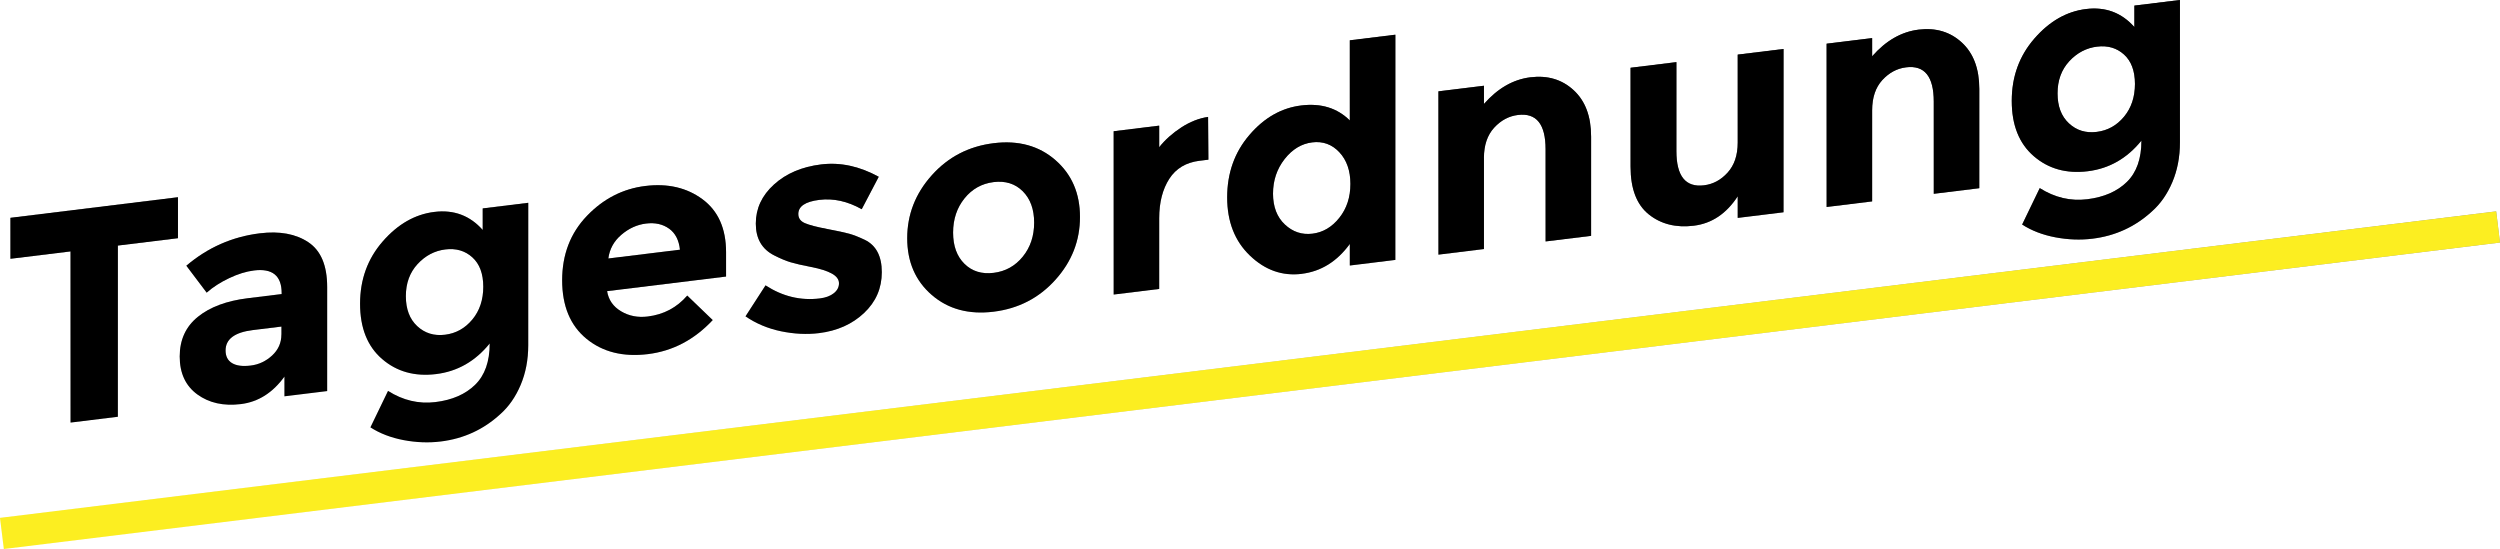 <?xml version="1.0" encoding="UTF-8"?>
<svg xmlns="http://www.w3.org/2000/svg" xmlns:xlink="http://www.w3.org/1999/xlink" id="Ebene_2" viewBox="0 0 790.74 173.68">
  <defs>
    <style>.cls-1{fill:url(#Unbenannter_Verlauf_11-2);}.cls-1,.cls-2,.cls-3,.cls-4{stroke-width:0px;}.cls-2{fill:url(#Unbenannter_Verlauf_11);}.cls-4{fill:#fcee21;}</style>
    <linearGradient id="Unbenannter_Verlauf_11" x1="395.37" y1="173.68" x2="395.37" y2="0" gradientUnits="userSpaceOnUse">
      <stop offset="0" stop-color="#000" stop-opacity="0"></stop>
      <stop offset="1" stop-color="#000" stop-opacity=".7"></stop>
    </linearGradient>
    <linearGradient id="Unbenannter_Verlauf_11-2" gradientTransform="translate(17.6 -47.26) rotate(7)" xlink:href="#Unbenannter_Verlauf_11"></linearGradient>
  </defs>
  <g id="navigation">
    <path class="cls-2" d="m37.28,77.68v54.14l-14.97,1.84v-54.14l-19.01,2.33v-12.96l52.99-6.51v12.96l-19.01,2.33Z"></path>
    <path class="cls-2" d="m103.51,123.69l-13.54,1.66v-6.24c-3.71,5.13-8.3,8.03-13.78,8.7-5.47.67-10.06-.35-13.78-3.06-3.71-2.71-5.57-6.71-5.57-11.99s1.92-9.47,5.76-12.56c3.84-3.1,9.09-5.05,15.74-5.87l10.75-1.32v-.29c0-5.5-2.91-7.9-8.74-7.18-2.5.31-5.14,1.13-7.92,2.46-2.79,1.33-5.14,2.85-7.06,4.56l-6.43-8.52c6.78-5.76,14.53-9.17,23.23-10.24,6.27-.77,11.39.17,15.36,2.82s5.95,7.37,5.95,14.15v32.93Zm-14.49-17.9v-2.5l-9.03,1.11c-5.76.71-8.64,2.85-8.64,6.44,0,1.86.69,3.2,2.06,4.02,1.38.82,3.34,1.08,5.9.76,2.56-.31,4.81-1.38,6.77-3.18,1.95-1.81,2.93-4.02,2.93-6.65Z"></path>
    <path class="cls-2" d="m154.88,108.65c-4.54,5.62-10.19,8.84-16.94,9.67-6.75.83-12.45-.76-17.09-4.77-4.64-4-6.96-9.83-6.96-17.48s2.38-14.21,7.15-19.69c4.77-5.48,10.22-8.6,16.37-9.35s11.23,1.15,15.27,5.71v-6.82l14.4-1.77v45.02c0,4.61-.8,8.8-2.4,12.58-1.6,3.78-3.74,6.86-6.43,9.24-5.31,4.88-11.58,7.76-18.82,8.65-3.84.47-7.76.33-11.76-.43-4-.76-7.5-2.1-10.51-4.04l5.57-11.53c4.73,3,9.74,4.18,15.02,3.53,5.28-.65,9.46-2.47,12.53-5.47,3.07-3,4.61-7.35,4.61-13.05Zm-2.02-17.94c0-4.13-1.15-7.23-3.46-9.32-2.3-2.08-5.15-2.92-8.54-2.5-3.39.42-6.32,1.96-8.79,4.63-2.46,2.67-3.7,6.05-3.7,10.15s1.2,7.26,3.6,9.49c2.4,2.23,5.33,3.14,8.79,2.71,3.46-.42,6.33-2.03,8.64-4.81,2.3-2.78,3.46-6.23,3.46-10.36Z"></path>
    <path class="cls-2" d="m225.43,101.24c-5.82,6.22-12.66,9.81-20.5,10.77-7.84.96-14.32-.66-19.44-4.86-5.12-4.2-7.68-10.37-7.68-18.5s2.61-14.91,7.82-20.35c5.21-5.44,11.38-8.6,18.48-9.47s13.14.53,18.1,4.21c4.96,3.68,7.44,9.26,7.44,16.75v7.68l-37.63,4.62c.45,2.76,1.92,4.89,4.42,6.37,2.5,1.49,5.31,2.04,8.45,1.65,5.05-.62,9.21-2.83,12.48-6.62l8.06,7.75Zm-13.82-28.93c-1.99-1.42-4.4-1.96-7.25-1.61s-5.46,1.53-7.82,3.55c-2.37,2.02-3.74,4.52-4.13,7.51l22.66-2.78c-.32-3.03-1.47-5.26-3.46-6.68Z"></path>
    <path class="cls-2" d="m278.91,86.08c0,5.09-1.87,9.4-5.62,12.93-3.74,3.53-8.49,5.65-14.26,6.36-3.84.47-7.84.27-12-.59-4.16-.87-7.9-2.44-11.23-4.72l6.34-9.8c5.38,3.5,11.1,4.88,17.18,4.13,1.86-.23,3.33-.78,4.42-1.65,1.09-.87,1.63-1.91,1.63-3.13s-.75-2.24-2.25-3.08c-1.51-.84-3.68-1.53-6.53-2.08-2.85-.55-5.03-1.05-6.53-1.5-1.5-.45-3.22-1.17-5.14-2.15-3.9-1.95-5.86-5.31-5.86-10.08s1.92-8.89,5.76-12.37,8.8-5.59,14.88-6.34c6.08-.75,12.16.56,18.24,3.9l-5.38,10.26c-4.48-2.52-8.95-3.51-13.39-2.96-4.45.55-6.67,2.04-6.67,4.47,0,1.34.7,2.31,2.11,2.91s3.74,1.21,7.01,1.83c3.26.62,5.58,1.12,6.96,1.5,1.38.38,3.02,1.02,4.95,1.94,3.58,1.74,5.38,5.15,5.38,10.24Z"></path>
    <path class="cls-2" d="m341.59,68.64c0,7.49-2.59,14.11-7.78,19.87-5.18,5.76-11.7,9.12-19.54,10.08s-14.35-.8-19.54-5.28c-5.19-4.48-7.78-10.47-7.78-17.96s2.59-14.13,7.78-19.92c5.18-5.79,11.7-9.16,19.54-10.13s14.35.81,19.54,5.33c5.19,4.52,7.78,10.52,7.78,18Zm-40.13,4.93c0,4.22,1.2,7.52,3.6,9.88,2.4,2.36,5.47,3.31,9.22,2.85s6.82-2.17,9.22-5.12c2.4-2.95,3.6-6.54,3.6-10.76s-1.2-7.53-3.6-9.93c-2.4-2.39-5.47-3.36-9.22-2.9-3.74.46-6.82,2.18-9.22,5.16-2.4,2.98-3.6,6.59-3.6,10.81Z"></path>
    <path class="cls-2" d="m379.42,50.84c-4.29.53-7.49,2.44-9.6,5.74-2.11,3.3-3.17,7.45-3.17,12.44v22.37l-14.4,1.77v-51.65l14.4-1.77v6.82c1.86-2.34,4.18-4.42,6.96-6.23,2.79-1.81,5.62-2.93,8.5-3.35l.1,13.52-2.78.34Z"></path>
    <path class="cls-2" d="m411.72,86.62c-6.11.75-11.57-1.17-16.37-5.77-4.8-4.6-7.2-10.73-7.2-18.41s2.33-14.26,7.01-19.72c4.67-5.47,10.14-8.59,16.42-9.36,6.27-.77,11.39.81,15.36,4.74V12.75l14.4-1.77v71.23l-14.4,1.77v-6.82c-4.03,5.55-9.11,8.7-15.22,9.45Zm-9.07-25.38c0,4.16,1.25,7.42,3.74,9.76,2.5,2.35,5.41,3.32,8.74,2.91,3.33-.41,6.16-2.08,8.5-5.03,2.34-2.94,3.5-6.51,3.5-10.7s-1.17-7.54-3.5-10.03-5.2-3.54-8.59-3.12c-3.39.42-6.3,2.18-8.74,5.3-2.43,3.12-3.65,6.75-3.65,10.91Z"></path>
    <path class="cls-2" d="m469.37,49.97v28.8l-14.4,1.77V28.89l14.4-1.77v5.76c4.35-4.95,9.25-7.76,14.69-8.43,5.44-.67,10,.69,13.68,4.08s5.52,8.28,5.52,14.68v31.39l-14.4,1.77v-29.18c0-7.94-2.91-11.55-8.74-10.83-2.88.35-5.39,1.7-7.54,4.04-2.14,2.34-3.22,5.53-3.22,9.56Z"></path>
    <path class="cls-2" d="m549.63,45.11v-27.84l14.49-1.78v51.65l-14.49,1.78v-6.82c-3.59,5.5-8.21,8.59-13.87,9.29s-10.42-.5-14.26-3.58-5.76-8.11-5.76-15.08v-31.3l14.5-1.78v28.13c0,7.94,2.91,11.55,8.73,10.83,2.88-.35,5.38-1.7,7.49-4.04,2.11-2.34,3.17-5.49,3.17-9.46Z"></path>
    <path class="cls-2" d="m592.15,34.9v28.8l-14.4,1.77V13.82l14.4-1.77v5.76c4.35-4.95,9.25-7.76,14.69-8.43s10,.69,13.68,4.08,5.52,8.28,5.52,14.68v31.39l-14.4,1.77v-29.18c0-7.94-2.91-11.55-8.74-10.83-2.88.35-5.39,1.7-7.54,4.04-2.14,2.34-3.21,5.53-3.21,9.56Z"></path>
    <path class="cls-2" d="m677.3,44.5c-4.54,5.61-10.19,8.83-16.94,9.66-6.75.83-12.45-.76-17.09-4.77-4.64-4-6.96-9.83-6.96-17.48s2.38-14.21,7.15-19.7,10.22-8.6,16.37-9.35c6.14-.75,11.23,1.15,15.27,5.71V1.77l14.4-1.77v45.02c0,4.61-.8,8.8-2.4,12.58-1.6,3.78-3.74,6.86-6.43,9.24-5.31,4.88-11.58,7.76-18.81,8.65-3.84.47-7.76.33-11.76-.43-4-.76-7.5-2.1-10.51-4.04l5.57-11.53c4.74,3,9.74,4.18,15.03,3.53,5.28-.65,9.46-2.47,12.53-5.47,3.07-3,4.61-7.35,4.61-13.05Zm-2.02-17.94c0-4.13-1.15-7.23-3.46-9.32-2.3-2.08-5.15-2.92-8.54-2.5-3.39.42-6.32,1.96-8.79,4.63-2.46,2.67-3.7,6.05-3.7,10.15s1.2,7.26,3.6,9.49c2.4,2.24,5.33,3.14,8.79,2.71,3.46-.42,6.34-2.03,8.64-4.8,2.3-2.78,3.46-6.23,3.46-10.36Z"></path>
    <rect class="cls-1" x="-2.36" y="115.32" width="795.46" height="9.93" transform="translate(-11.71 49.05) rotate(-7)"></rect>
    <path class="cls-3" d="m37.28,77.68v54.14l-14.97,1.84v-54.14l-19.01,2.33v-12.96l52.99-6.51v12.96l-19.01,2.33Z"></path>
    <path class="cls-3" d="m103.51,123.69l-13.54,1.66v-6.24c-3.71,5.13-8.3,8.03-13.78,8.7-5.47.67-10.06-.35-13.78-3.06-3.71-2.71-5.57-6.71-5.57-11.99s1.92-9.47,5.76-12.56c3.84-3.1,9.09-5.05,15.74-5.87l10.75-1.32v-.29c0-5.5-2.91-7.9-8.74-7.18-2.5.31-5.14,1.13-7.92,2.46-2.79,1.33-5.14,2.85-7.06,4.56l-6.43-8.52c6.78-5.76,14.53-9.17,23.23-10.24,6.27-.77,11.39.17,15.36,2.82s5.95,7.37,5.95,14.15v32.93Zm-14.49-17.9v-2.5l-9.03,1.11c-5.76.71-8.64,2.85-8.64,6.44,0,1.86.69,3.2,2.06,4.02,1.38.82,3.34,1.08,5.9.76,2.56-.31,4.81-1.38,6.77-3.18,1.95-1.81,2.93-4.02,2.93-6.65Z"></path>
    <path class="cls-3" d="m154.88,108.65c-4.54,5.62-10.19,8.84-16.94,9.67-6.75.83-12.45-.76-17.09-4.77-4.64-4-6.96-9.83-6.96-17.48s2.38-14.21,7.15-19.69c4.77-5.48,10.22-8.6,16.37-9.35s11.23,1.15,15.27,5.71v-6.82l14.4-1.77v45.02c0,4.61-.8,8.8-2.4,12.58-1.6,3.78-3.74,6.86-6.43,9.24-5.31,4.88-11.58,7.76-18.82,8.65-3.84.47-7.76.33-11.76-.43-4-.76-7.5-2.1-10.51-4.04l5.57-11.53c4.73,3,9.74,4.18,15.02,3.53,5.28-.65,9.46-2.47,12.53-5.47,3.07-3,4.61-7.35,4.61-13.05Zm-2.02-17.94c0-4.13-1.15-7.23-3.46-9.32-2.3-2.08-5.15-2.92-8.54-2.5-3.39.42-6.32,1.96-8.79,4.63-2.46,2.67-3.7,6.05-3.7,10.15s1.2,7.26,3.6,9.49c2.4,2.23,5.33,3.14,8.79,2.71,3.46-.42,6.33-2.03,8.64-4.81,2.3-2.78,3.46-6.23,3.46-10.36Z"></path>
    <path class="cls-3" d="m225.43,101.24c-5.82,6.22-12.66,9.81-20.5,10.77-7.84.96-14.32-.66-19.44-4.86-5.12-4.2-7.68-10.37-7.68-18.5s2.61-14.91,7.82-20.35c5.21-5.44,11.38-8.6,18.48-9.47s13.14.53,18.1,4.21c4.96,3.68,7.44,9.26,7.44,16.75v7.68l-37.63,4.62c.45,2.76,1.92,4.89,4.42,6.37,2.5,1.49,5.31,2.04,8.45,1.65,5.05-.62,9.21-2.83,12.48-6.62l8.06,7.75Zm-13.82-28.93c-1.99-1.42-4.4-1.96-7.25-1.61s-5.46,1.53-7.82,3.55c-2.37,2.02-3.74,4.52-4.13,7.51l22.66-2.78c-.32-3.03-1.47-5.26-3.46-6.68Z"></path>
    <path class="cls-3" d="m278.91,86.08c0,5.09-1.87,9.4-5.62,12.93-3.74,3.53-8.49,5.65-14.26,6.36-3.84.47-7.84.27-12-.59-4.16-.87-7.9-2.44-11.23-4.72l6.34-9.8c5.38,3.5,11.1,4.88,17.18,4.13,1.86-.23,3.33-.78,4.42-1.65,1.09-.87,1.63-1.91,1.63-3.13s-.75-2.24-2.25-3.08c-1.51-.84-3.68-1.53-6.53-2.08-2.85-.55-5.03-1.05-6.53-1.5-1.5-.45-3.22-1.17-5.14-2.15-3.9-1.95-5.86-5.31-5.86-10.08s1.92-8.89,5.76-12.37,8.8-5.59,14.88-6.34c6.08-.75,12.16.56,18.24,3.9l-5.38,10.26c-4.48-2.52-8.95-3.51-13.39-2.96-4.45.55-6.67,2.04-6.67,4.47,0,1.34.7,2.31,2.11,2.91s3.74,1.21,7.01,1.83c3.26.62,5.58,1.12,6.96,1.5,1.38.38,3.02,1.02,4.95,1.94,3.58,1.74,5.38,5.15,5.38,10.24Z"></path>
    <path class="cls-3" d="m341.59,68.64c0,7.49-2.59,14.11-7.78,19.87-5.18,5.76-11.7,9.12-19.54,10.08s-14.35-.8-19.54-5.28c-5.19-4.48-7.78-10.47-7.78-17.96s2.59-14.13,7.78-19.92c5.18-5.79,11.7-9.16,19.54-10.13s14.35.81,19.54,5.33c5.19,4.52,7.78,10.52,7.78,18Zm-40.13,4.93c0,4.22,1.2,7.52,3.6,9.88,2.4,2.36,5.47,3.31,9.22,2.85s6.82-2.17,9.22-5.12c2.4-2.95,3.6-6.54,3.6-10.76s-1.2-7.53-3.6-9.93c-2.4-2.39-5.47-3.36-9.22-2.9-3.74.46-6.82,2.18-9.22,5.16-2.4,2.98-3.6,6.59-3.6,10.81Z"></path>
    <path class="cls-3" d="m379.42,50.84c-4.29.53-7.49,2.44-9.6,5.74-2.11,3.3-3.17,7.45-3.17,12.44v22.37l-14.4,1.77v-51.65l14.4-1.77v6.82c1.86-2.34,4.18-4.42,6.96-6.23,2.79-1.81,5.62-2.93,8.5-3.35l.1,13.52-2.78.34Z"></path>
    <path class="cls-3" d="m411.72,86.62c-6.11.75-11.57-1.17-16.37-5.77-4.8-4.6-7.2-10.73-7.2-18.41s2.33-14.26,7.01-19.72c4.67-5.47,10.14-8.59,16.42-9.36,6.27-.77,11.39.81,15.36,4.74V12.75l14.4-1.77v71.23l-14.4,1.77v-6.82c-4.03,5.55-9.11,8.7-15.22,9.45Zm-9.07-25.38c0,4.16,1.25,7.42,3.74,9.76,2.5,2.35,5.41,3.32,8.74,2.91,3.33-.41,6.16-2.08,8.5-5.03,2.34-2.94,3.5-6.51,3.5-10.7s-1.17-7.54-3.5-10.03-5.2-3.54-8.59-3.12c-3.39.42-6.3,2.18-8.74,5.3-2.43,3.12-3.65,6.75-3.65,10.91Z"></path>
    <path class="cls-3" d="m469.37,49.97v28.8l-14.4,1.77V28.89l14.4-1.77v5.76c4.35-4.95,9.25-7.76,14.69-8.43,5.44-.67,10,.69,13.68,4.08s5.52,8.28,5.52,14.68v31.39l-14.4,1.77v-29.18c0-7.94-2.91-11.55-8.74-10.83-2.88.35-5.39,1.7-7.54,4.04-2.14,2.34-3.22,5.53-3.22,9.56Z"></path>
    <path class="cls-3" d="m549.63,45.11v-27.84l14.49-1.78v51.65l-14.49,1.78v-6.82c-3.59,5.5-8.21,8.59-13.87,9.29s-10.42-.5-14.26-3.58-5.76-8.11-5.76-15.08v-31.3l14.5-1.78v28.13c0,7.94,2.91,11.55,8.73,10.83,2.88-.35,5.38-1.7,7.49-4.04,2.11-2.34,3.17-5.49,3.17-9.46Z"></path>
    <path class="cls-3" d="m592.15,34.9v28.8l-14.4,1.77V13.82l14.4-1.77v5.76c4.35-4.95,9.25-7.76,14.69-8.43s10,.69,13.68,4.08,5.52,8.28,5.52,14.68v31.39l-14.4,1.77v-29.18c0-7.94-2.91-11.55-8.74-10.83-2.88.35-5.39,1.7-7.54,4.04-2.14,2.34-3.21,5.53-3.21,9.56Z"></path>
    <path class="cls-3" d="m677.3,44.5c-4.54,5.61-10.19,8.83-16.94,9.66-6.75.83-12.45-.76-17.09-4.77-4.64-4-6.96-9.83-6.96-17.48s2.38-14.21,7.15-19.7,10.22-8.6,16.37-9.35c6.14-.75,11.23,1.15,15.27,5.71V1.77l14.4-1.77v45.02c0,4.61-.8,8.8-2.4,12.58-1.6,3.78-3.74,6.86-6.43,9.24-5.31,4.88-11.58,7.76-18.81,8.65-3.84.47-7.76.33-11.76-.43-4-.76-7.5-2.1-10.51-4.04l5.57-11.53c4.74,3,9.74,4.18,15.03,3.53,5.28-.65,9.46-2.47,12.53-5.47,3.07-3,4.61-7.35,4.61-13.05Zm-2.02-17.94c0-4.13-1.15-7.23-3.46-9.32-2.3-2.08-5.15-2.92-8.54-2.5-3.39.42-6.32,1.96-8.79,4.63-2.46,2.67-3.7,6.05-3.7,10.15s1.2,7.26,3.6,9.49c2.4,2.24,5.33,3.14,8.79,2.71,3.46-.42,6.34-2.03,8.64-4.8,2.3-2.78,3.46-6.23,3.46-10.36Z"></path>
    <rect class="cls-4" x="-2.36" y="115.32" width="795.46" height="9.93" transform="translate(-11.71 49.05) rotate(-7)"></rect>
  </g>
</svg>
